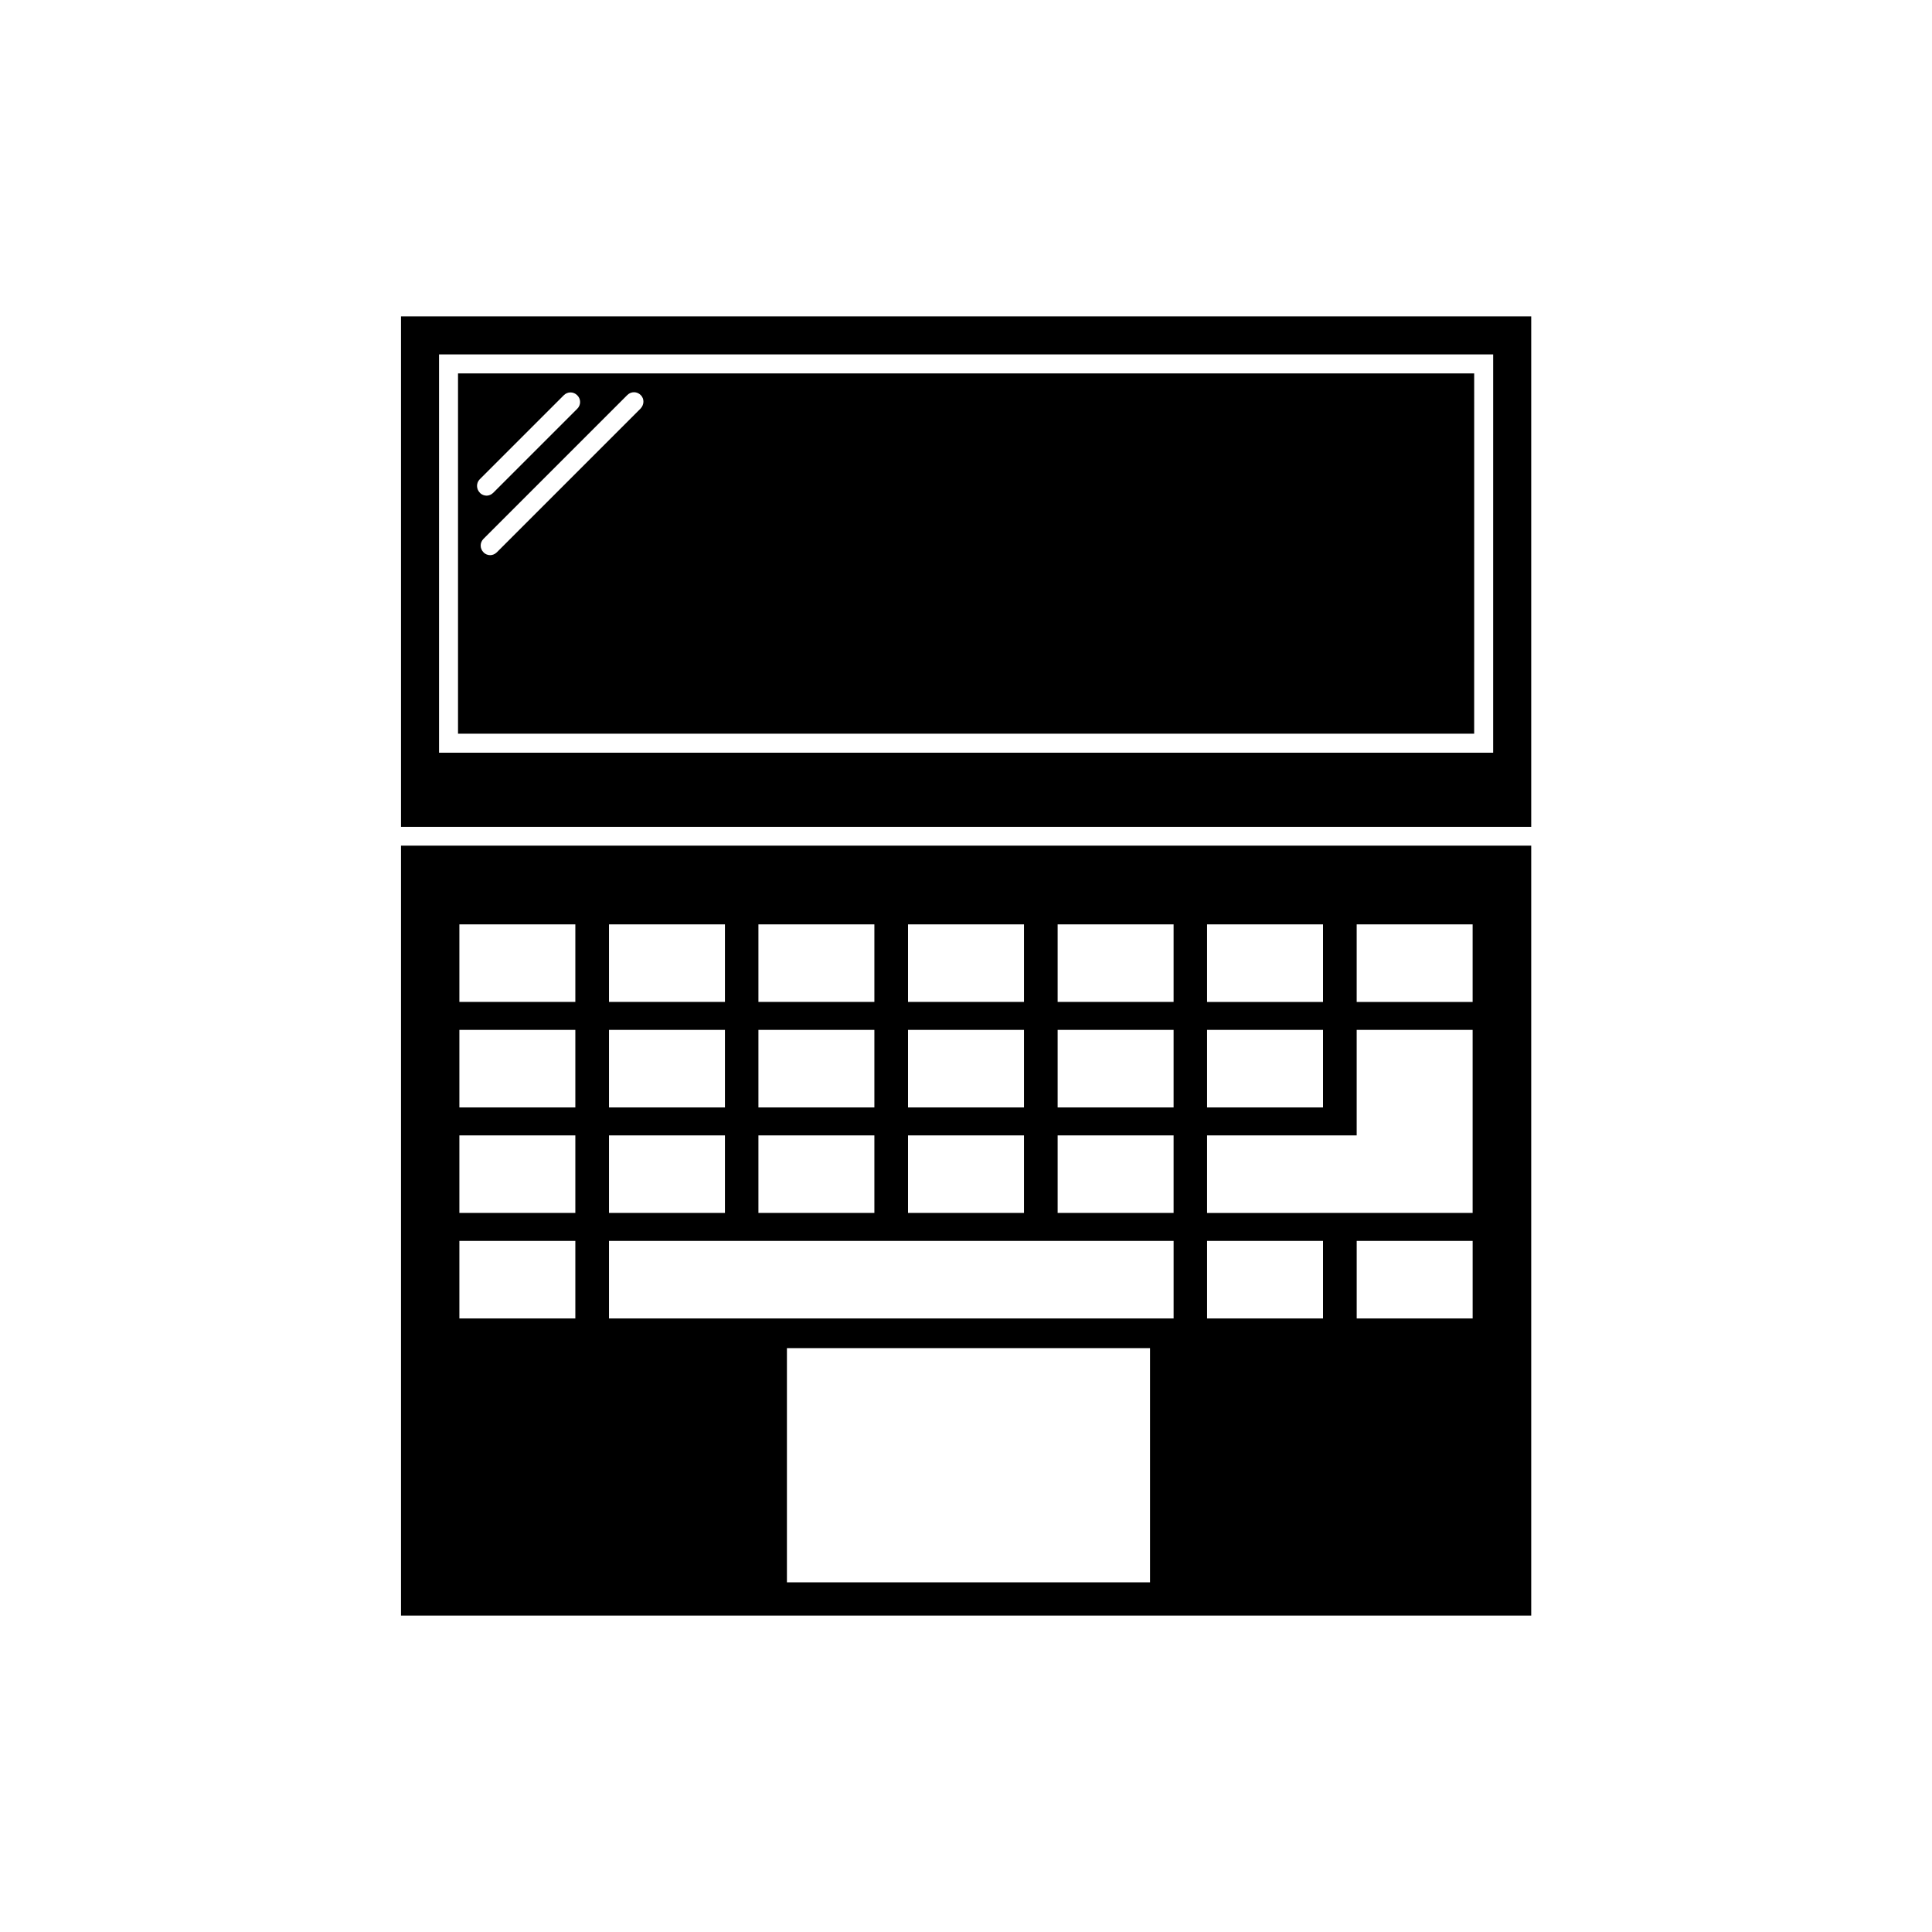 <?xml version="1.0" encoding="UTF-8"?>
<!-- The Best Svg Icon site in the world: iconSvg.co, Visit us! https://iconsvg.co -->
<svg fill="#000000" width="800px" height="800px" version="1.1" viewBox="144 144 512 512" xmlns="http://www.w3.org/2000/svg">
 <g>
  <path d="m250.27 227.85v135.27h299.52v-135.27zm289.39 115.62h-279.31v-105.55h279.36l-0.004 105.55z"/>
  <path d="m250.27 572.15h299.52v-204.04h-299.52zm198.5-8.816h-96.227v-62.066h96.227zm85.5-69.926h-30.73v-20.555h30.73zm-30.734-104.44h30.73v20.555h-30.73zm-39.648 0h30.73v20.555h-30.73zm0 27.961h30.73v20.555h-30.73zm0 27.961h39.648v-27.961h30.73v48.516l-70.379 0.004zm0 27.961h30.73v20.555h-30.73zm-39.602-83.883h30.73v20.555h-30.73zm0 27.961h30.73v20.555h-30.73zm0 27.961h30.73v20.555h-30.73zm-39.648-55.922h30.73v20.555h-30.73zm0 27.961h30.73v20.555h-30.73zm0 27.961h30.73v20.555h-30.73zm-39.648-55.922h30.73v20.555h-30.73zm0 27.961h30.73v20.555h-30.73zm0 27.961h30.73v20.555h-30.73zm-39.602-55.922h30.73v20.555h-30.73zm0 27.961h30.73v20.555h-30.73zm0 27.961h30.73v20.555h-30.73zm0 27.961h149.63v20.555h-149.63zm-39.648-83.883h30.73v20.555h-30.73zm0 27.961h30.73v20.555h-30.73zm0 27.961h30.73v20.555h-30.73zm0 27.961h30.73v20.555h-30.73z"/>
  <path d="m534.62 242.96h-269.24v95.473h269.29l0.004-95.473zm-263.49 28.062 22.27-22.27c1.008-1.008 2.57-1.008 3.578 0 1.008 1.008 1.008 2.57 0 3.578l-22.27 22.27c-0.504 0.504-1.16 0.754-1.762 0.754-0.605 0-1.309-0.25-1.762-0.754-1.012-1.008-1.012-2.621-0.055-3.578zm42.621-18.742-38.09 38.09c-0.504 0.504-1.16 0.754-1.762 0.754-0.605 0-1.309-0.25-1.762-0.754-1.008-1.008-1.008-2.57 0-3.578l38.09-38.09c1.008-1.008 2.57-1.008 3.578 0 1.004 1.008 0.902 2.57-0.055 3.578z"/>
 </g>
</svg>